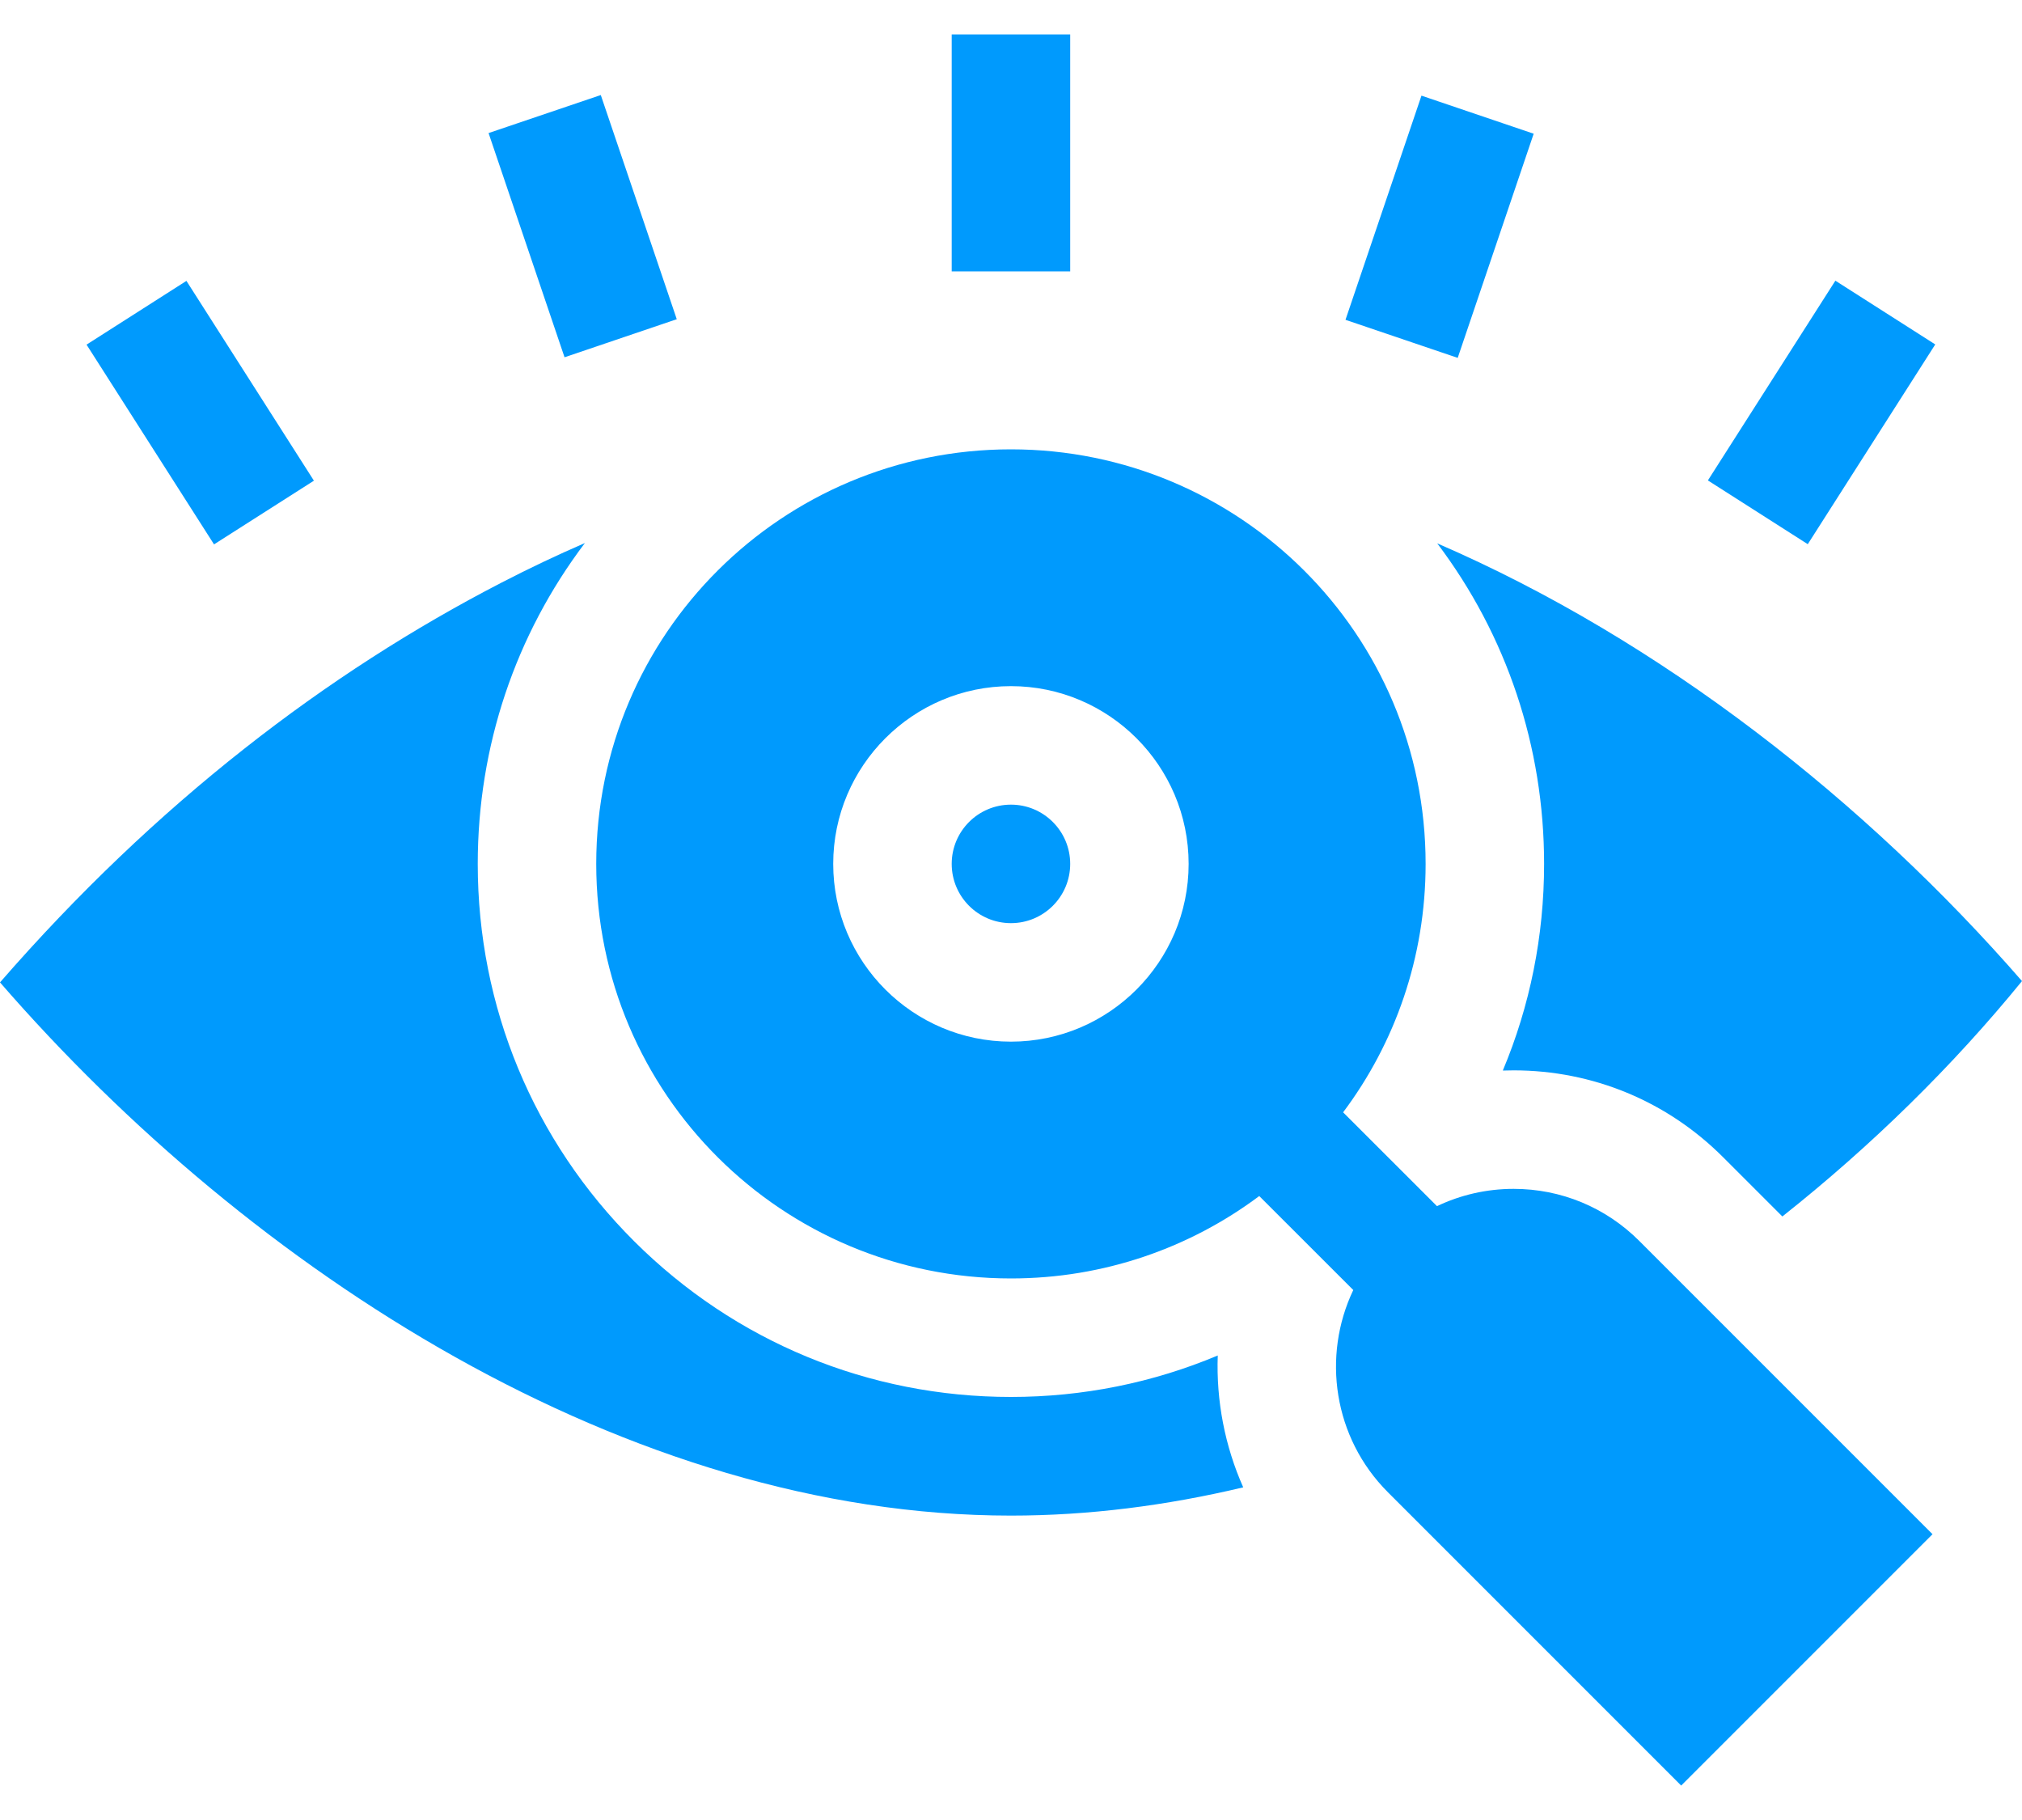 <svg width="40" height="36" viewBox="0 0 40 36" fill="none" xmlns="http://www.w3.org/2000/svg">
<path d="M33.786 9.503L36.308 5.552L38.284 6.813L35.762 10.764L33.786 9.503Z" fill="#009AFD"/>
<path d="M26.617 6.326L28.12 1.892L30.34 2.645L28.837 7.079L26.617 6.326Z" fill="#009AFD"/>
<path d="M18.827 0.681H21.171V5.368H18.827V0.681Z" fill="#009AFD"/>
<path d="M9.665 2.632L11.885 1.88L13.388 6.314L11.168 7.067L9.665 2.632Z" fill="#009AFD"/>
<path d="M1.712 6.817L3.688 5.556L6.21 9.508L4.234 10.768L1.712 6.817Z" fill="#009AFD"/>
<path d="M30.546 17.088C30.546 18.516 30.265 19.9 29.729 21.176C29.8 21.174 29.871 21.172 29.943 21.172C31.508 21.172 32.98 21.782 34.086 22.889L35.259 24.062C37.035 22.655 38.641 21.074 40 19.406C36.92 15.868 32.872 12.667 28.432 10.748C29.804 12.564 30.546 14.767 30.546 17.088Z" fill="#009AFD"/>
<path d="M24.09 26.812C22.812 27.349 21.427 27.632 19.998 27.632C17.186 27.632 14.541 26.54 12.55 24.557C10.552 22.567 9.451 19.914 9.451 17.088C9.451 14.764 10.195 12.559 11.571 10.741C11.02 10.98 10.469 11.241 9.918 11.526C6.471 13.306 3.086 15.886 0 19.432C4.959 25.145 12.411 29.979 19.999 29.979C21.532 29.979 23.072 29.782 24.594 29.42C24.23 28.601 24.058 27.707 24.09 26.812Z" fill="#009AFD"/>
<path d="M29.943 23.516C29.409 23.516 28.894 23.635 28.427 23.858L26.57 22.002C27.595 20.636 28.202 18.936 28.202 17.088C28.202 12.532 24.513 8.888 19.999 8.888C15.481 8.888 11.795 12.535 11.795 17.088C11.795 21.644 15.484 25.288 19.999 25.288C21.838 25.288 23.54 24.683 24.911 23.658L26.771 25.517C26.148 26.824 26.377 28.438 27.457 29.518L33.258 35.319L38.23 30.347L32.429 24.546C31.765 23.882 30.882 23.516 29.943 23.516ZM19.999 20.604C18.06 20.604 16.483 19.026 16.483 17.088C16.483 15.149 18.06 13.572 19.999 13.572C21.937 13.572 23.514 15.149 23.514 17.088C23.514 19.026 21.937 20.604 19.999 20.604Z" fill="#009AFD"/>
<path d="M19.999 18.26C20.646 18.26 21.171 17.735 21.171 17.088C21.171 16.441 20.646 15.916 19.999 15.916C19.351 15.916 18.827 16.441 18.827 17.088C18.827 17.735 19.351 18.26 19.999 18.26Z" fill="#009AFD"/>
</svg>
